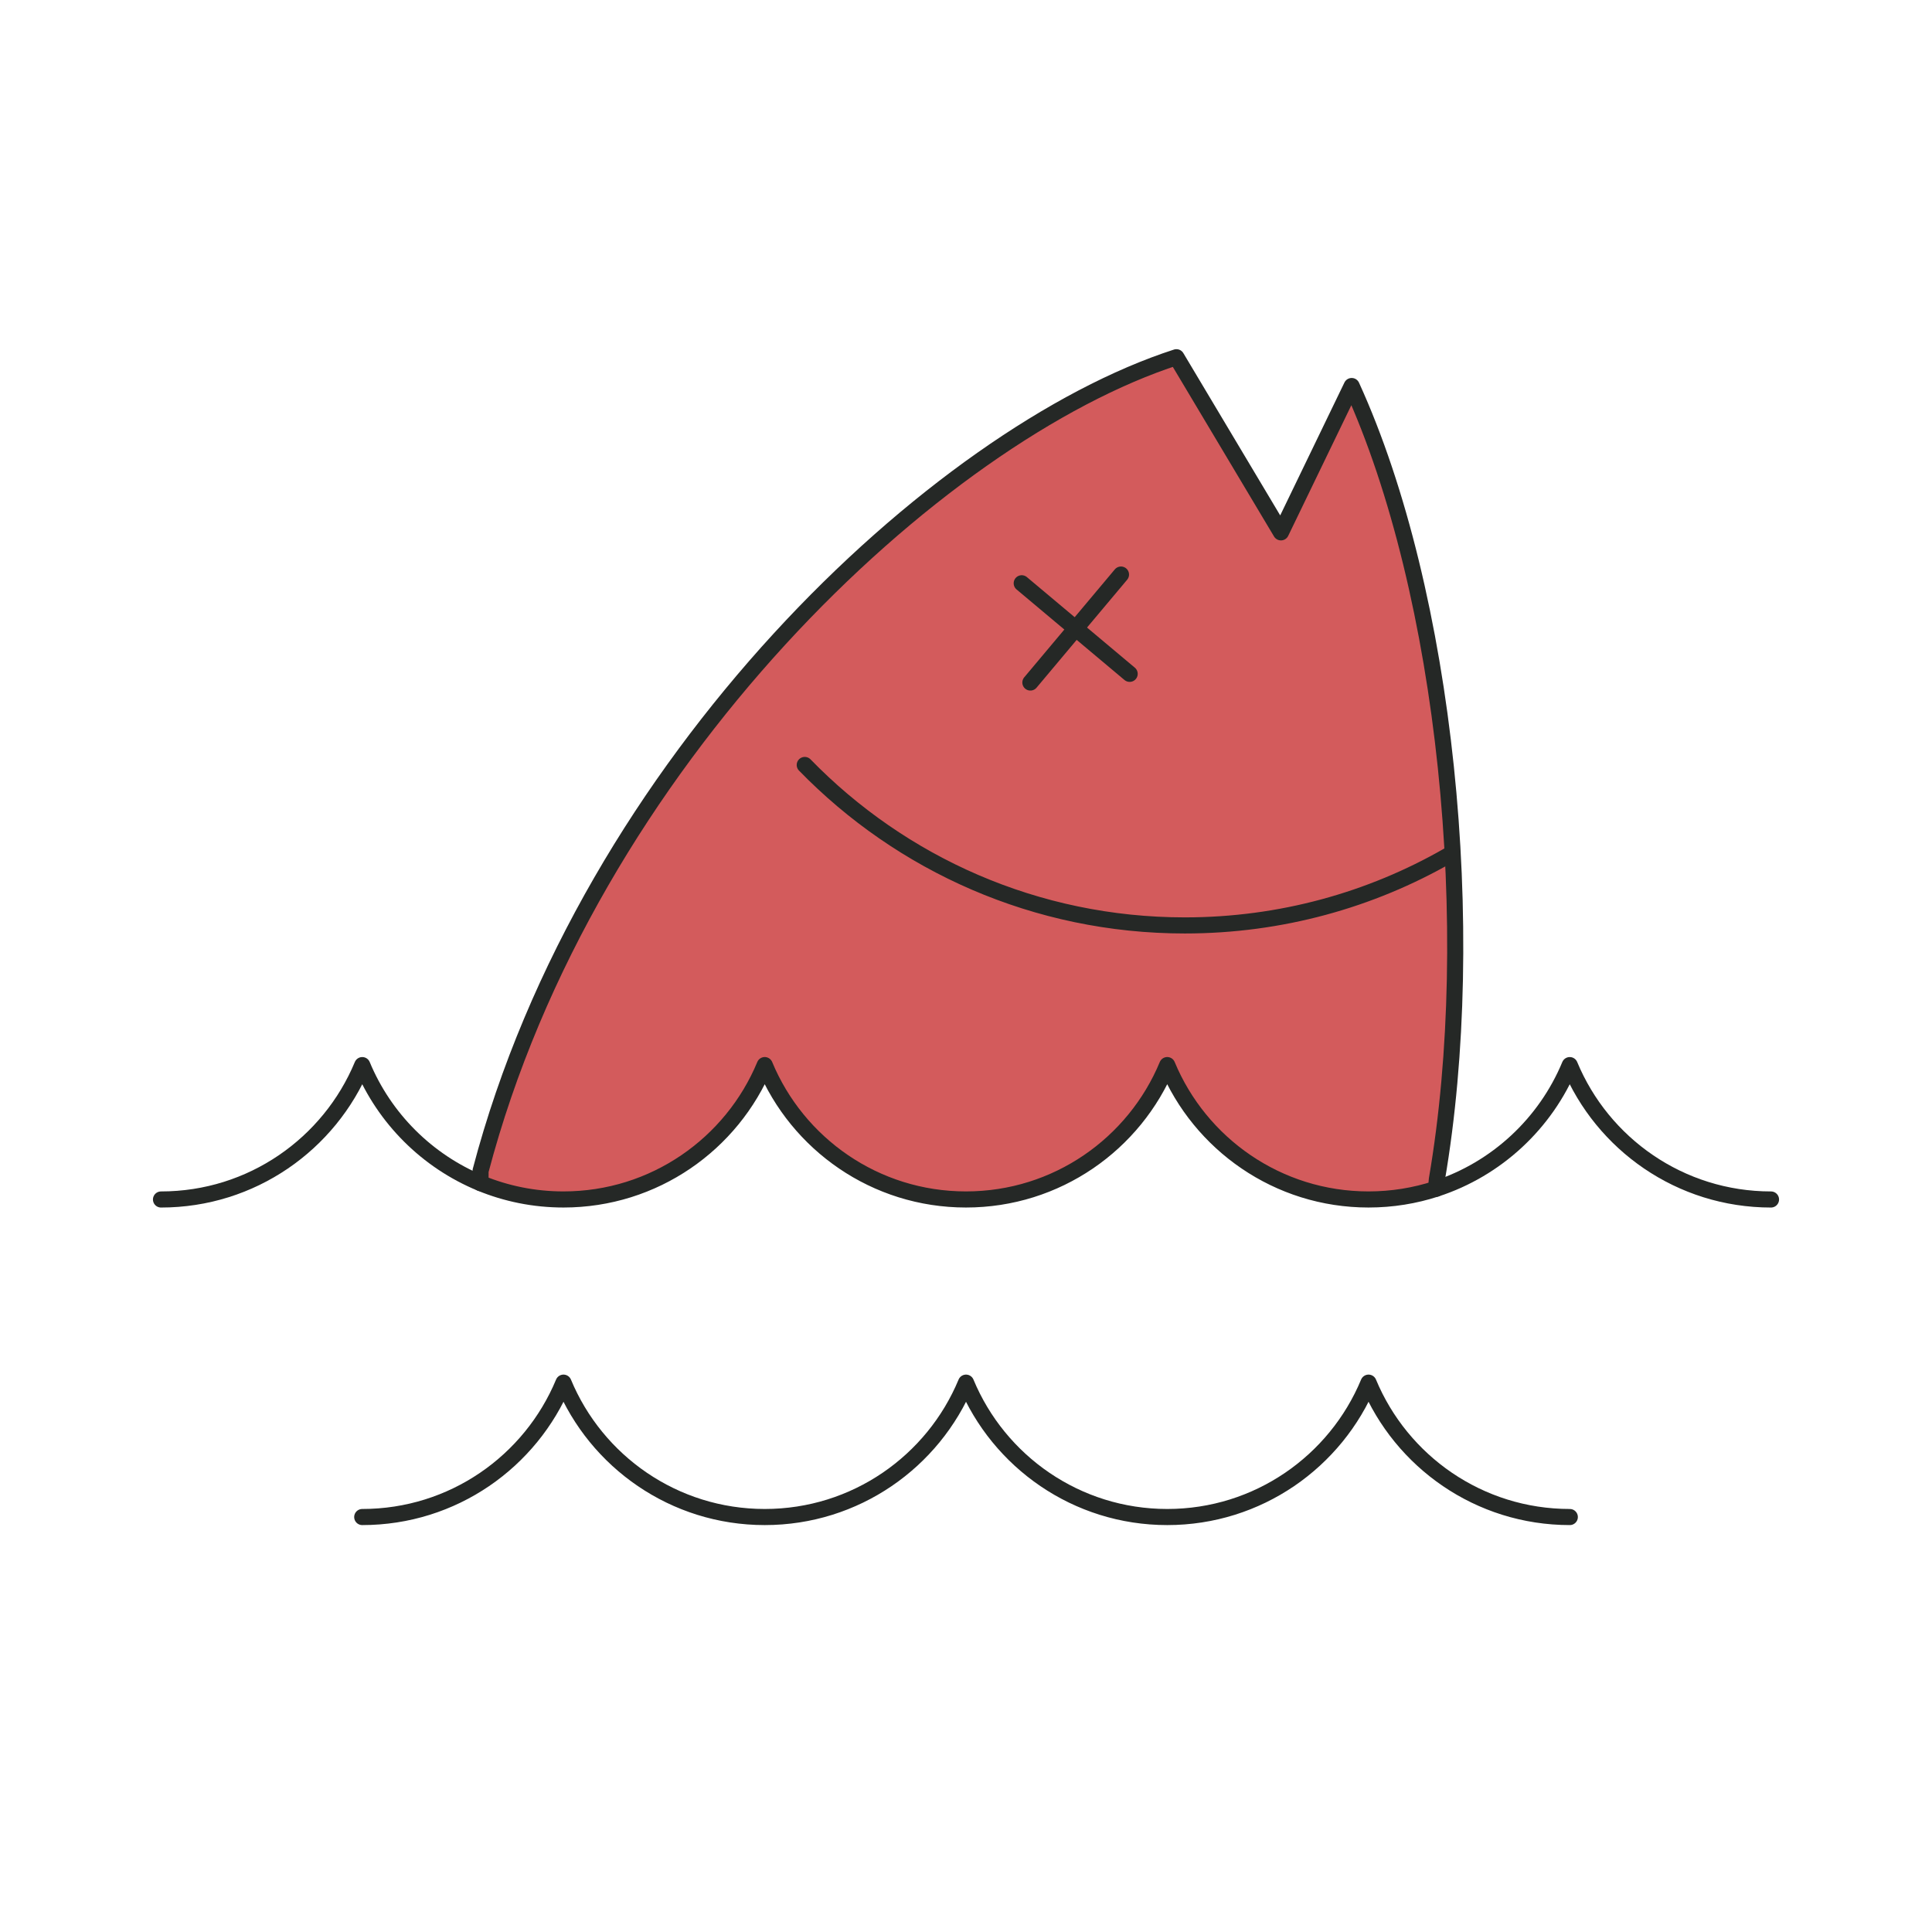 <?xml version="1.0" encoding="UTF-8"?>
<svg id="Layer_1" data-name="Layer 1" xmlns="http://www.w3.org/2000/svg" viewBox="0 0 1080 1080">
  <defs>
    <style>
      .cls-1 {
        fill: none;
        stroke-linecap: round;
      }

      .cls-1, .cls-2 {
        stroke: #252826;
        stroke-linejoin: round;
        stroke-width: 9px;
      }

      .cls-2 {
        fill: #d35b5c;
      }
    </style>
  </defs>
  <path class="cls-2" d="M802.77,664.54c-11.89,3.88-24.59,5.97-37.77,5.97-50.71,0-94.18-31.02-112.51-75.12-18.3,44.1-61.76,75.12-112.5,75.12s-94.19-31.02-112.5-75.12c-18.31,44.1-61.77,75.12-112.51,75.12-16.41,0-32.07-3.25-46.35-9.13v-6.82c60.29-229.23,255.39-411.66,389-454.87l58.43,97.9,39.54-81.8c53.02,116.15,71.47,304.1,47.62,443.49l-.47,5.27Z"/>
  <path class="cls-1" d="M990,670.52c-50.74,0-94.19-31.02-112.5-75.12-13.55,32.64-40.88,58.11-74.73,69.14"/>
  <path class="cls-1" d="M90,670.52c50.72,0,94.18-31.02,112.51-75.12,12.38,29.83,36.27,53.67,66.13,65.98"/>
  <path class="cls-1" d="M202.49,848.03c50.74,0,94.19-31.02,112.51-75.12,18.3,44.1,61.77,75.12,112.51,75.12s94.19-31.02,112.5-75.12c18.3,44.1,61.77,75.12,112.5,75.12s94.2-31.02,112.51-75.12c18.32,44.1,61.78,75.12,112.51,75.12"/>
  <path class="cls-1" d="M809.58,478.24c-43.37,24.86-93.64,39.08-147.24,39.08-83.32,0-158.63-34.36-212.48-89.7"/>
  <line class="cls-1" x1="571.15" y1="326.05" x2="631.49" y2="376.68"/>
  <line class="cls-1" x1="575.99" y1="381.53" x2="626.64" y2="321.18"/>
</svg>